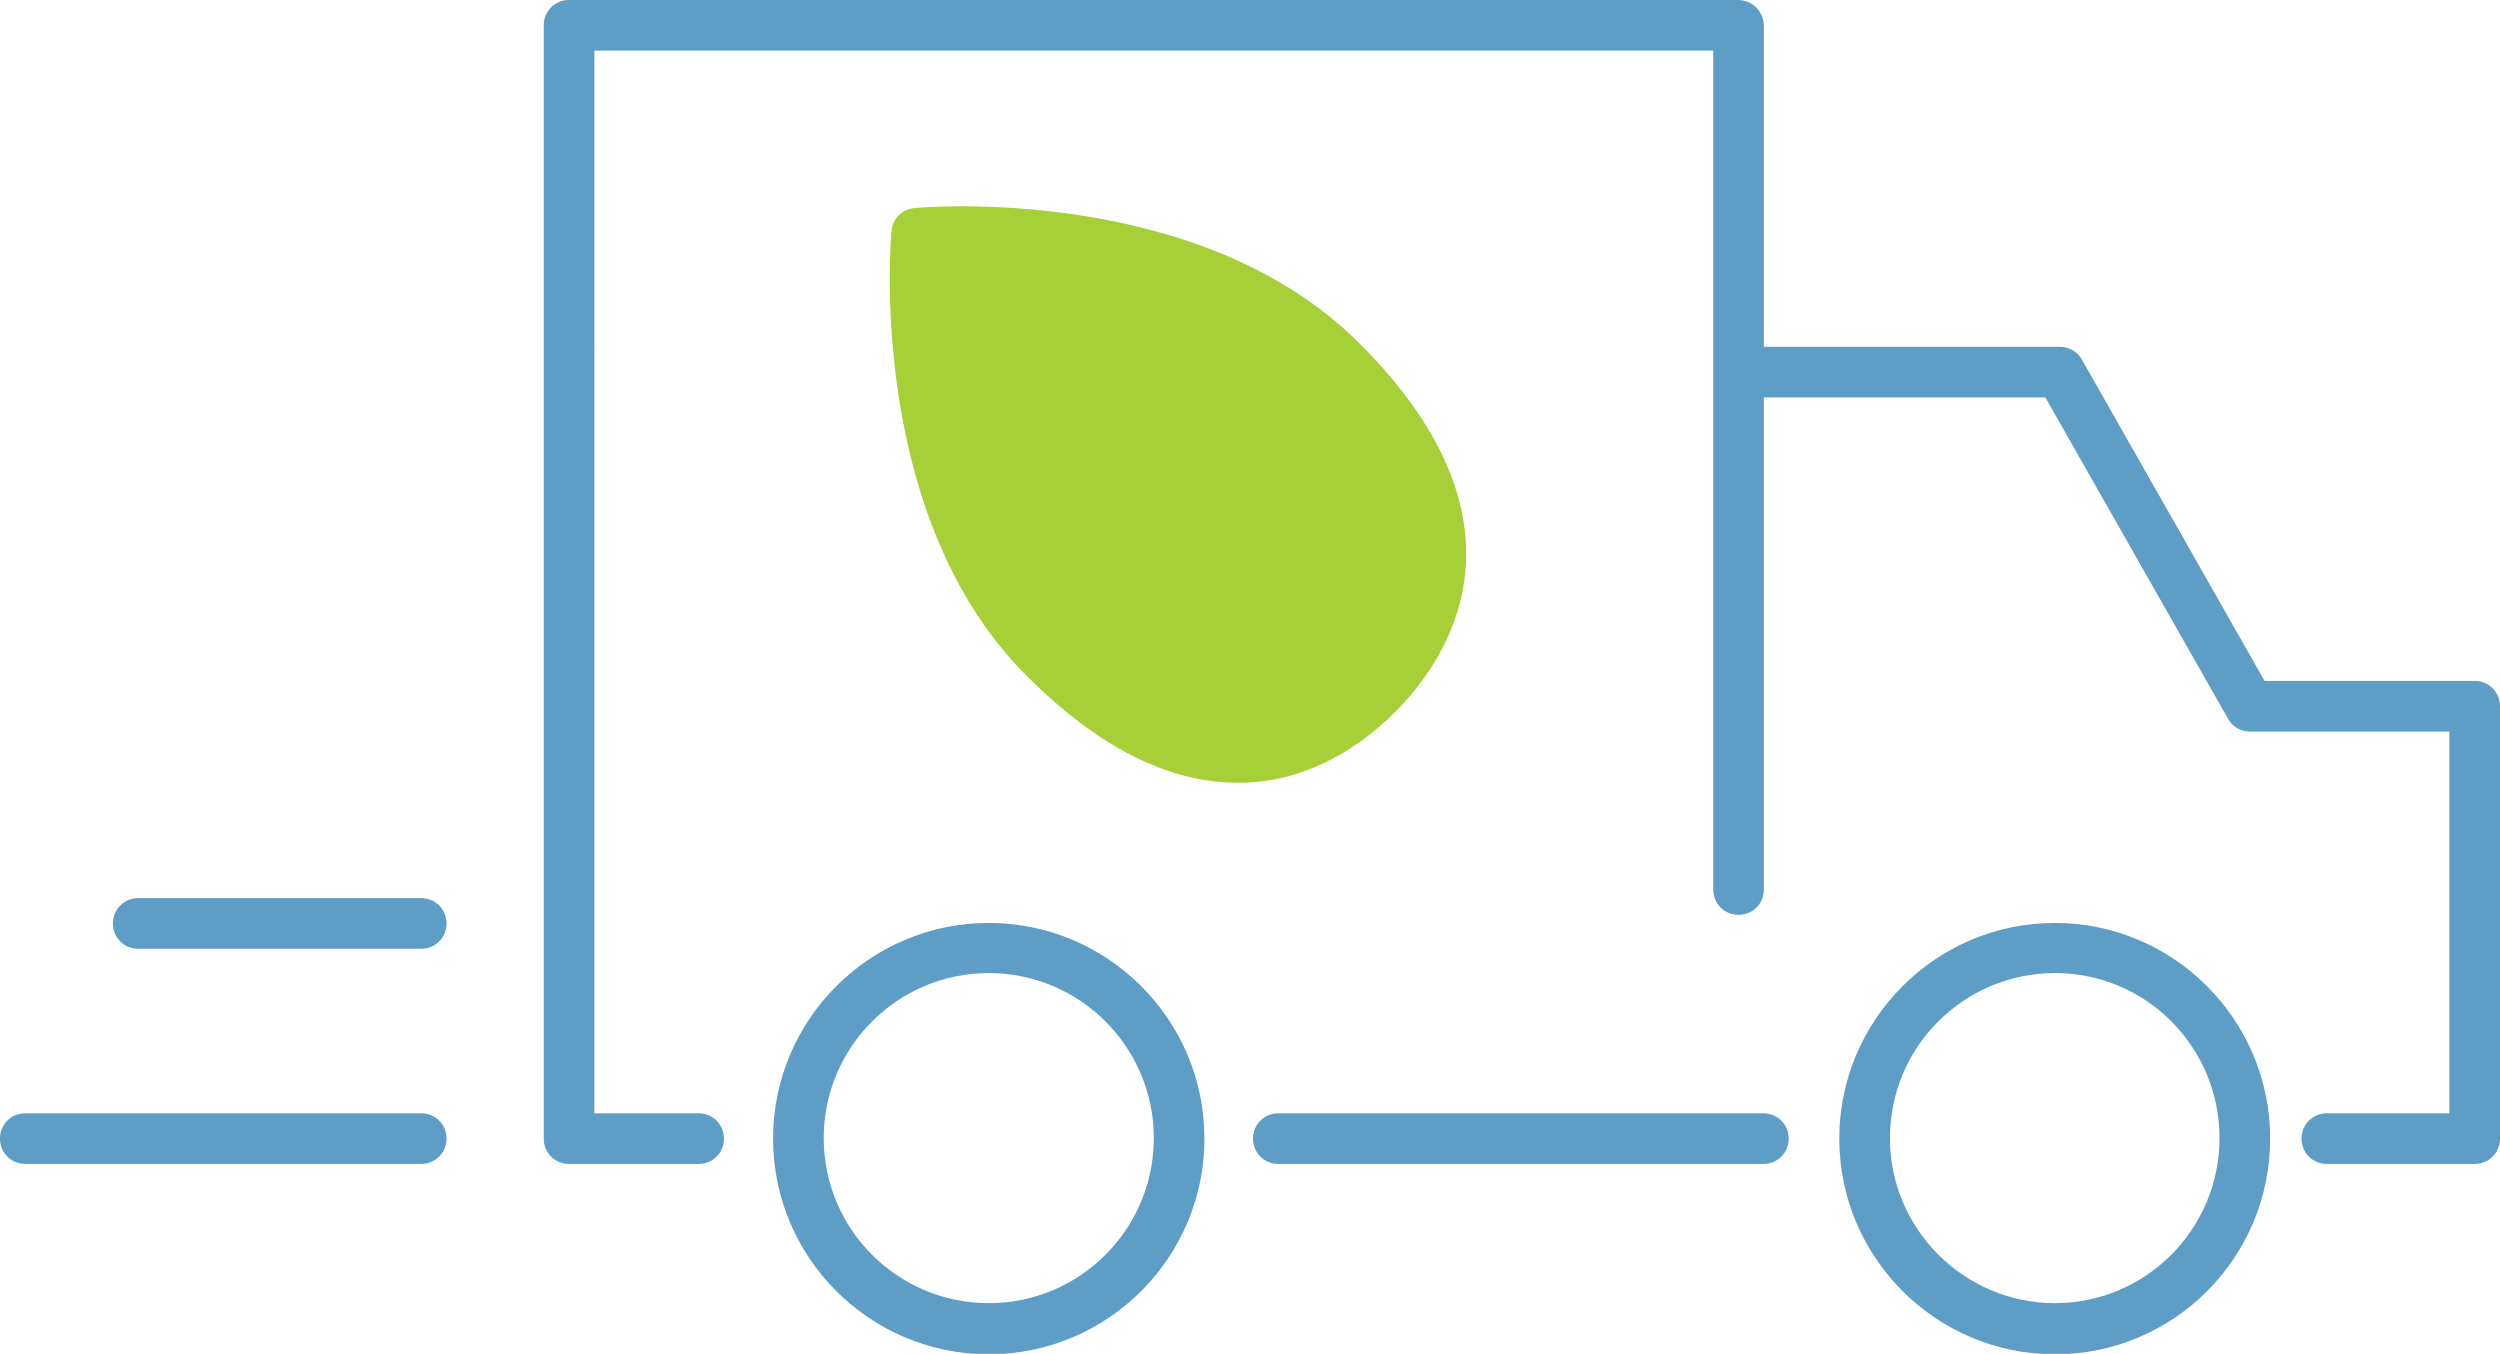 <?xml version="1.0" encoding="UTF-8"?>
<svg xmlns="http://www.w3.org/2000/svg" xmlns:xlink="http://www.w3.org/1999/xlink" id="Ebene_1" version="1.1" viewBox="0 0 49.38 26.74">
  <defs>
    <style>
      .st0 {
        fill: none;
      }

      .st1 {
        fill: #a6cf38;
      }

      .st2 {
        fill: #5d9dc6;
      }

      .st3 {
        clip-path: url(#clippath);
      }
    </style>
    <clipPath id="clippath">
      <rect class="st0" x="0" y="0" width="49.38" height="26.74"></rect>
    </clipPath>
  </defs>
  <g class="st3">
    <path class="st2" d="M8.32,17.74H2.73c-.28,0-.5.22-.5.5s.22.5.5.5h5.59c.28,0,.5-.22.5-.5s-.22-.5-.5-.5"></path>
    <path class="st2" d="M8.32,21.99H.5C.22,21.99,0,22.21,0,22.49s.22.5.5.5h7.82c.28,0,.5-.22.5-.5s-.22-.5-.5-.5"></path>
    <path class="st2" d="M34.83,21.99h-9.58c-.28,0-.5.22-.5.5s.22.5.5.5h9.58c.28,0,.5-.22.5-.5s-.22-.5-.5-.5"></path>
    <path class="st2" d="M48.88,13.45h-4.15l-3.61-6.35c-.09-.16-.26-.25-.43-.25h-5.85V.5C34.83.22,34.61,0,34.33,0H11.24C10.96,0,10.74.22,10.74.5v21.99c0,.28.22.5.5.5h2.56c.28,0,.5-.22.5-.5s-.22-.5-.5-.5h-2.06V1h22.1v16.57c0,.28.22.5.5.5s.5-.22.5-.5V7.85h5.56l3.61,6.35c.09.16.25.25.43.25h3.94v7.54h-2.42c-.28,0-.5.22-.5.5s.22.5.5.5h2.92c.28,0,.5-.22.5-.5v-8.54c0-.28-.22-.5-.5-.5"></path>
    <path class="st2" d="M19.53,25.74c-1.8,0-3.26-1.46-3.26-3.26s1.46-3.26,3.26-3.26,3.26,1.46,3.26,3.26-1.46,3.26-3.26,3.26M19.53,18.23c-2.35,0-4.26,1.91-4.26,4.26s1.91,4.26,4.26,4.26,4.26-1.91,4.26-4.26-1.91-4.26-4.26-4.26"></path>
    <path class="st2" d="M40.59,25.74c-1.79,0-3.26-1.46-3.26-3.26s1.46-3.26,3.26-3.26,3.25,1.46,3.25,3.26-1.46,3.26-3.25,3.26M40.59,18.23c-2.35,0-4.26,1.91-4.26,4.26s1.91,4.26,4.26,4.26,4.25-1.91,4.25-4.26-1.91-4.26-4.25-4.26"></path>
    <path class="st1" d="M26.85,6.78c-3.15-3.15-8.57-2.69-8.79-2.67-.24.02-.43.21-.45.45-.02.23-.48,5.65,2.67,8.79,1.4,1.4,2.79,2.11,4.16,2.11.05,0,.11,0,.16,0,1.06-.04,2.09-.53,2.96-1.4.99-.99,2.9-3.67-.7-7.27"></path>
  </g>
</svg>
